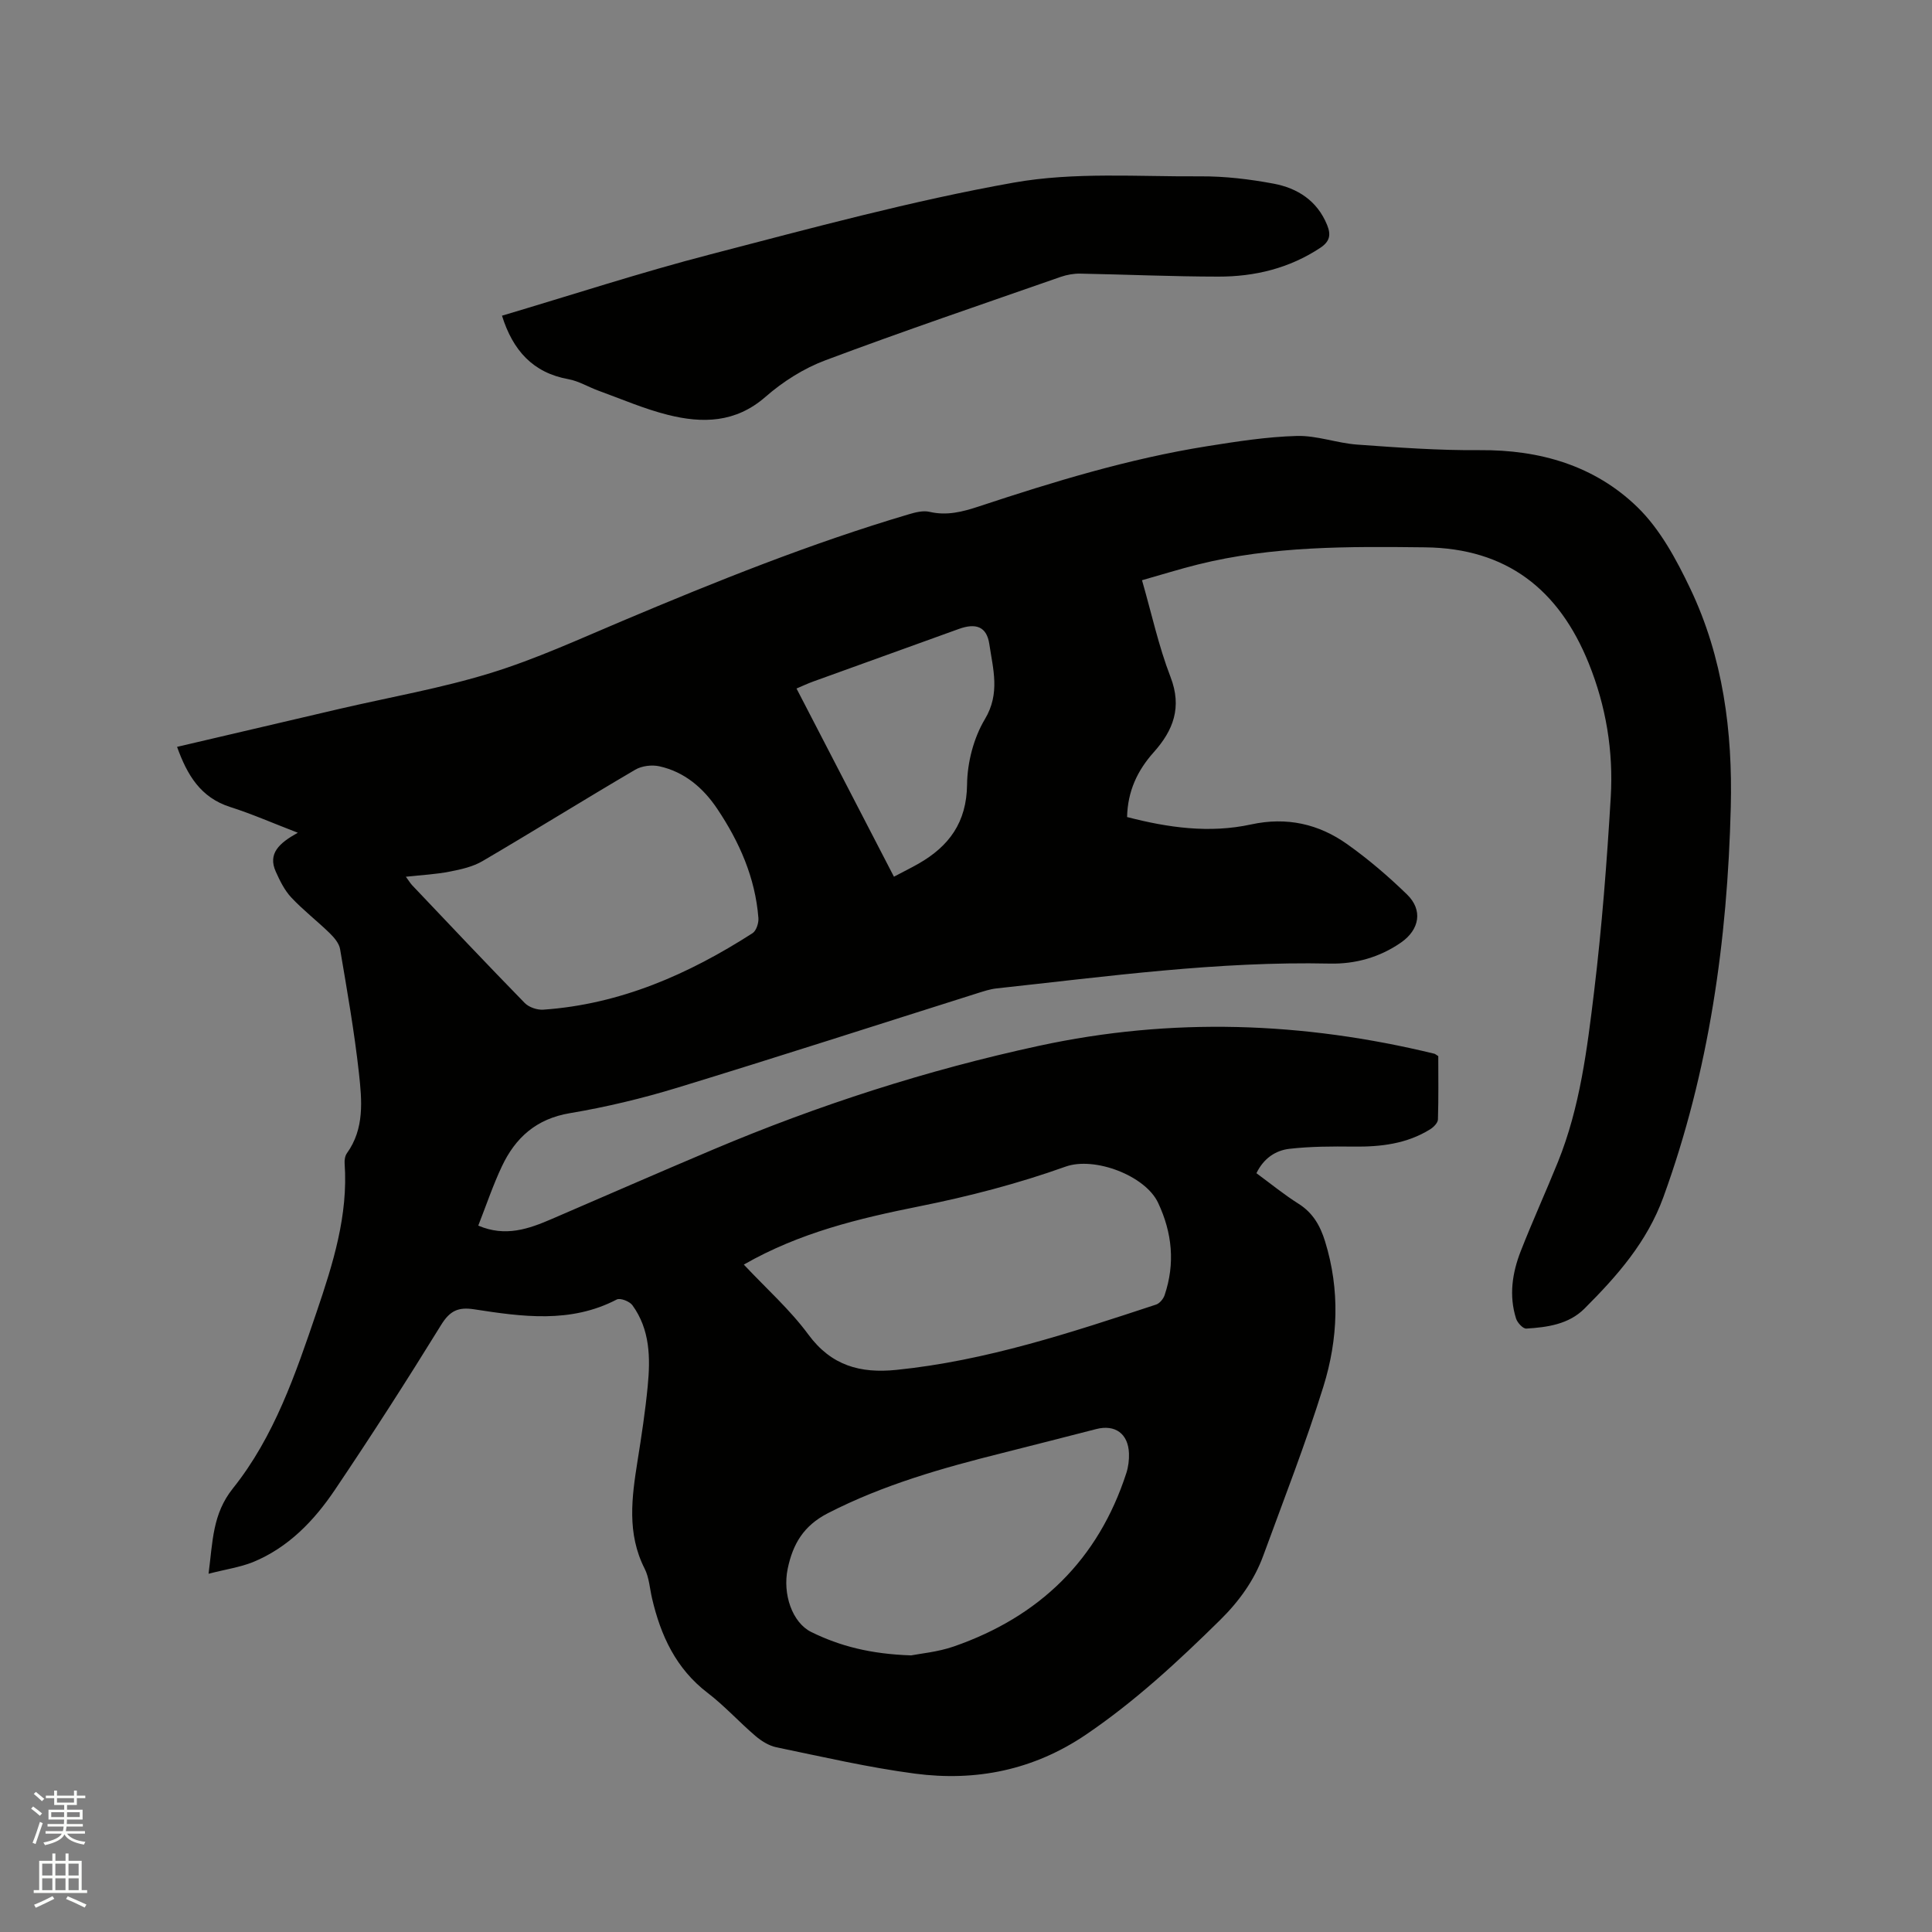 <svg enable-background="new 0 0 400 400" viewBox="0 0 400 400" xmlns="http://www.w3.org/2000/svg"><rect x="0" y="0" width="400" height="400" fill="#808080" stroke="none"/><path d="m6.44 374.46.42-.45c.65.47 1.27.95 1.85 1.44l-.45.49c-.65-.56-1.25-1.06-1.82-1.48m.93 7.33-.63-.26c.55-1.36 1.05-2.8 1.52-4.33.19.1.38.19.59.27-.46 1.29-.95 2.73-1.48 4.32m-.38-10.38.44-.42c.43.34 1.01.82 1.74 1.44l-.49.49c-.53-.51-1.09-1.01-1.69-1.51m2.5.35h1.72v-1.04h.59v1.04h3.52v-1.04h.59v1.04h1.75v.53h-1.75v1.42h-2.03v.97h3.22v2.03h-3.24c0 .35-.01.66-.03.93h3.32v.53h-3.37c-.03.27-.08.58-.15.94h3.96v.53h-3.71c.67.92 1.93 1.48 3.79 1.68-.13.24-.23.44-.29.59-2.13-.38-3.48-1.08-4.04-2.12-.43.97-1.77 1.72-4.03 2.23-.09-.19-.2-.37-.33-.55 2.1-.42 3.37-1.03 3.81-1.83h-3.36v-.53h3.58c.08-.29.13-.61.16-.94h-3.33v-.53h3.39c.02-.27.04-.58.04-.93h-3.23v-2.03h3.25v-.97h-2.07v-1.42h-1.73zm1.12 3.44v1h2.65c.01-.3.02-.44.01-.4v-.25-.35zm1.19-2h3.52v-.91h-3.52zm4.71 2h-2.63v.59c0 .15-.01.28-.01.4h2.64z" fill="#fbfcfa"/><path d="m13.56 383.74h.63v1.52h2.72v6.07h1.13v.6h-11.06v-.6h1.13v-6.07h2.73v-1.52h.63v1.52h2.1v-1.52zm-2.69 8.83.38.56c-1.24.63-2.53 1.25-3.85 1.85-.1-.21-.21-.42-.34-.63 1.36-.55 2.63-1.15 3.81-1.78m-2.13-4.27h2.1v-2.45h-2.1zm0 3.04h2.1v-2.46h-2.1zm2.72-3.04h2.1v-2.45h-2.1zm0 3.04h2.1v-2.46h-2.1zm6.07 3.6c-1.41-.71-2.7-1.3-3.86-1.78l.35-.56c1.45.62 2.75 1.19 3.88 1.72zm-1.25-9.09h-2.1v2.45h2.1zm-2.09 5.49h2.1v-2.46h-2.1z" fill="#fbfcfa"/><g fill="#010100"><path d="m43.18 325.83c.88-6.75.8-12.37 5.05-17.69 8.56-10.7 12.97-23.7 17.34-36.56 3.37-9.94 6.54-19.96 5.78-30.7-.05-.7.08-1.57.47-2.11 3.67-5.1 3.11-10.94 2.5-16.55-.95-8.61-2.46-17.17-3.91-25.72-.2-1.2-1.24-2.41-2.17-3.32-2.58-2.51-5.46-4.73-7.92-7.35-1.4-1.49-2.37-3.46-3.22-5.36-1.69-3.76.69-5.91 4.56-8.06-5.24-2.02-9.54-3.91-14-5.33-6.15-1.96-8.91-6.63-11-12.45 11.42-2.67 22.54-5.28 33.65-7.87 10.42-2.42 21.01-4.26 31.21-7.4 9.37-2.88 18.37-7.02 27.43-10.84 19.42-8.19 38.96-16.05 59.2-22.04 1.38-.41 2.97-.82 4.3-.51 3.59.84 6.82 0 10.19-1.11 15.49-5.13 31.08-9.89 47.24-12.47 6.17-.98 12.39-1.96 18.61-2.13 4.15-.12 8.32 1.49 12.52 1.79 8.44.61 16.91 1.22 25.36 1.15 12.44-.1 23.77 3.2 32.62 11.78 4.71 4.57 8.09 10.86 10.97 16.9 6.79 14.24 8.77 29.61 8.38 45.22-.69 27.57-4.46 54.62-13.95 80.74-3.39 9.33-9.59 16.34-16.34 23.09-3.26 3.26-7.69 3.87-12.05 4.14-.68.04-1.83-1.2-2.11-2.06-1.51-4.75-.8-9.48.97-13.99 2.43-6.21 5.2-12.28 7.7-18.46 4.57-11.33 6.04-23.37 7.49-35.33 1.61-13.35 2.64-26.79 3.44-40.21.56-9.49-.97-18.8-4.56-27.69-6.15-15.25-16.96-23.82-33.87-24.01-15.81-.18-31.59-.31-47.08 3.56-3.78.94-7.5 2.11-11.54 3.25 1.99 6.9 3.44 13.66 5.9 20.02 2.43 6.29.58 11.06-3.47 15.59-3.36 3.76-5.4 8.03-5.52 13.42 8.49 2.2 17.04 3.41 25.68 1.53 7.36-1.6 13.98-.12 19.91 4.1 4.38 3.11 8.51 6.65 12.37 10.4 3.32 3.22 2.6 7.28-1.24 9.95-4.42 3.07-9.47 4.47-14.7 4.36-23.19-.51-46.1 2.66-69.06 5.14-1.35.15-2.68.6-3.99 1.01-20.69 6.53-41.34 13.21-62.09 19.55-7.28 2.22-14.74 4.01-22.24 5.27-6.94 1.16-11.28 5.06-14.09 11.03-1.84 3.9-3.22 8.02-4.88 12.25 5.63 2.4 10.43.69 15.21-1.37 11.16-4.81 22.29-9.68 33.49-14.41 21.8-9.21 44.21-16.43 67.37-21.44 27.48-5.95 54.7-4.98 81.87 1.63.19.05.35.21.82.5 0 4.25.07 8.68-.07 13.11-.02.71-.9 1.6-1.61 2.04-4.86 3.02-10.26 3.65-15.87 3.58-4.43-.05-8.89-.04-13.27.46-2.85.33-5.33 1.95-6.83 5.05 2.92 2.14 5.7 4.42 8.71 6.32 2.99 1.88 4.5 4.56 5.5 7.79 3.12 10.08 2.71 20.24-.35 30.08-3.67 11.81-8.19 23.35-12.44 34.98-1.88 5.14-5.01 9.46-8.93 13.33-8.7 8.57-17.61 16.83-27.76 23.72-10.82 7.34-22.76 9.76-35.43 8.09-9.63-1.27-19.14-3.48-28.67-5.45-1.55-.32-3.11-1.29-4.34-2.34-3.39-2.89-6.4-6.24-9.92-8.93-6.55-5.01-9.7-11.85-11.5-19.56-.48-2.06-.6-4.31-1.53-6.15-3.71-7.29-2.67-14.77-1.47-22.34.82-5.13 1.6-10.27 2.1-15.43.57-5.86.5-11.73-3.17-16.78-.58-.8-2.52-1.56-3.24-1.18-9.57 4.99-19.57 3.56-29.51 2.03-3.29-.51-5.02.28-6.83 3.2-7.12 11.54-14.45 22.96-22.03 34.2-4.3 6.38-9.63 11.93-16.95 14.94-2.72 1.08-5.68 1.5-9.19 2.41zm110.82-64.01c4.66 4.97 9.56 9.32 13.36 14.48 4.76 6.46 10.76 8.08 18.23 7.32 18.59-1.89 36.17-7.73 53.76-13.52.74-.24 1.51-1.18 1.77-1.95 2.2-6.54 1.59-12.88-1.35-19.13-2.66-5.65-13.19-9.62-19.16-7.48-9.81 3.51-20.01 6.16-30.24 8.21-12.53 2.51-24.8 5.44-36.37 12.07zm-69.97-80.3c.62.84.93 1.37 1.34 1.8 7.73 8.14 15.43 16.31 23.27 24.34.87.89 2.58 1.47 3.85 1.38 15.94-1.11 30.07-7.33 43.31-15.83.78-.5 1.3-2.11 1.22-3.14-.65-8.34-3.93-15.76-8.52-22.61-2.9-4.33-6.78-7.66-12-8.81-1.55-.34-3.63-.09-4.98.71-10.59 6.21-21.01 12.7-31.6 18.91-2 1.18-4.46 1.73-6.78 2.18-2.87.57-5.82.71-9.11 1.07zm104.61 161.21c1.85-.37 5.5-.69 8.85-1.85 17.69-6.15 29.88-17.91 35.71-35.91.41-1.28.59-2.71.54-4.06-.15-4.08-2.86-6.04-6.77-5.04-6.46 1.65-12.91 3.32-19.37 4.94-12.43 3.11-24.69 6.57-36.21 12.49-5.05 2.6-7.24 6.4-8.3 11.46-1.11 5.27.94 11.19 4.87 13.13 5.94 2.92 12.27 4.56 20.68 4.84zm-3.56-161.22c1.95-1.03 3.55-1.82 5.1-2.7 6.32-3.62 9.95-8.55 10.04-16.37.05-4.57 1.36-9.65 3.69-13.54 3.22-5.36 1.67-10.43.92-15.54-.54-3.67-2.81-4.4-6.29-3.15-10.06 3.63-20.12 7.25-30.17 10.89-1.14.41-2.23.93-3.46 1.45 6.74 13.03 13.36 25.81 20.17 38.96z"/><path d="m103.93 65.36c14.4-4.27 28.7-8.95 43.24-12.72 20.79-5.4 41.59-11.07 62.7-14.83 12.57-2.24 25.76-1.21 38.67-1.3 5.05-.03 10.16.58 15.13 1.51 4.96.93 9.04 3.52 11.09 8.55.83 2.04.59 3.41-1.41 4.74-6.43 4.25-13.57 5.97-21.1 5.96-9.54-.01-19.07-.44-28.61-.62-1.33-.02-2.73.23-3.99.66-16.29 5.69-32.63 11.23-48.78 17.29-4.46 1.67-8.78 4.41-12.38 7.56-6.19 5.41-13.06 5.53-20.22 3.73-4.9-1.23-9.59-3.27-14.36-5-2.09-.76-4.07-1.99-6.21-2.38-7.38-1.33-11.52-5.97-13.77-13.15z"/></g></svg>